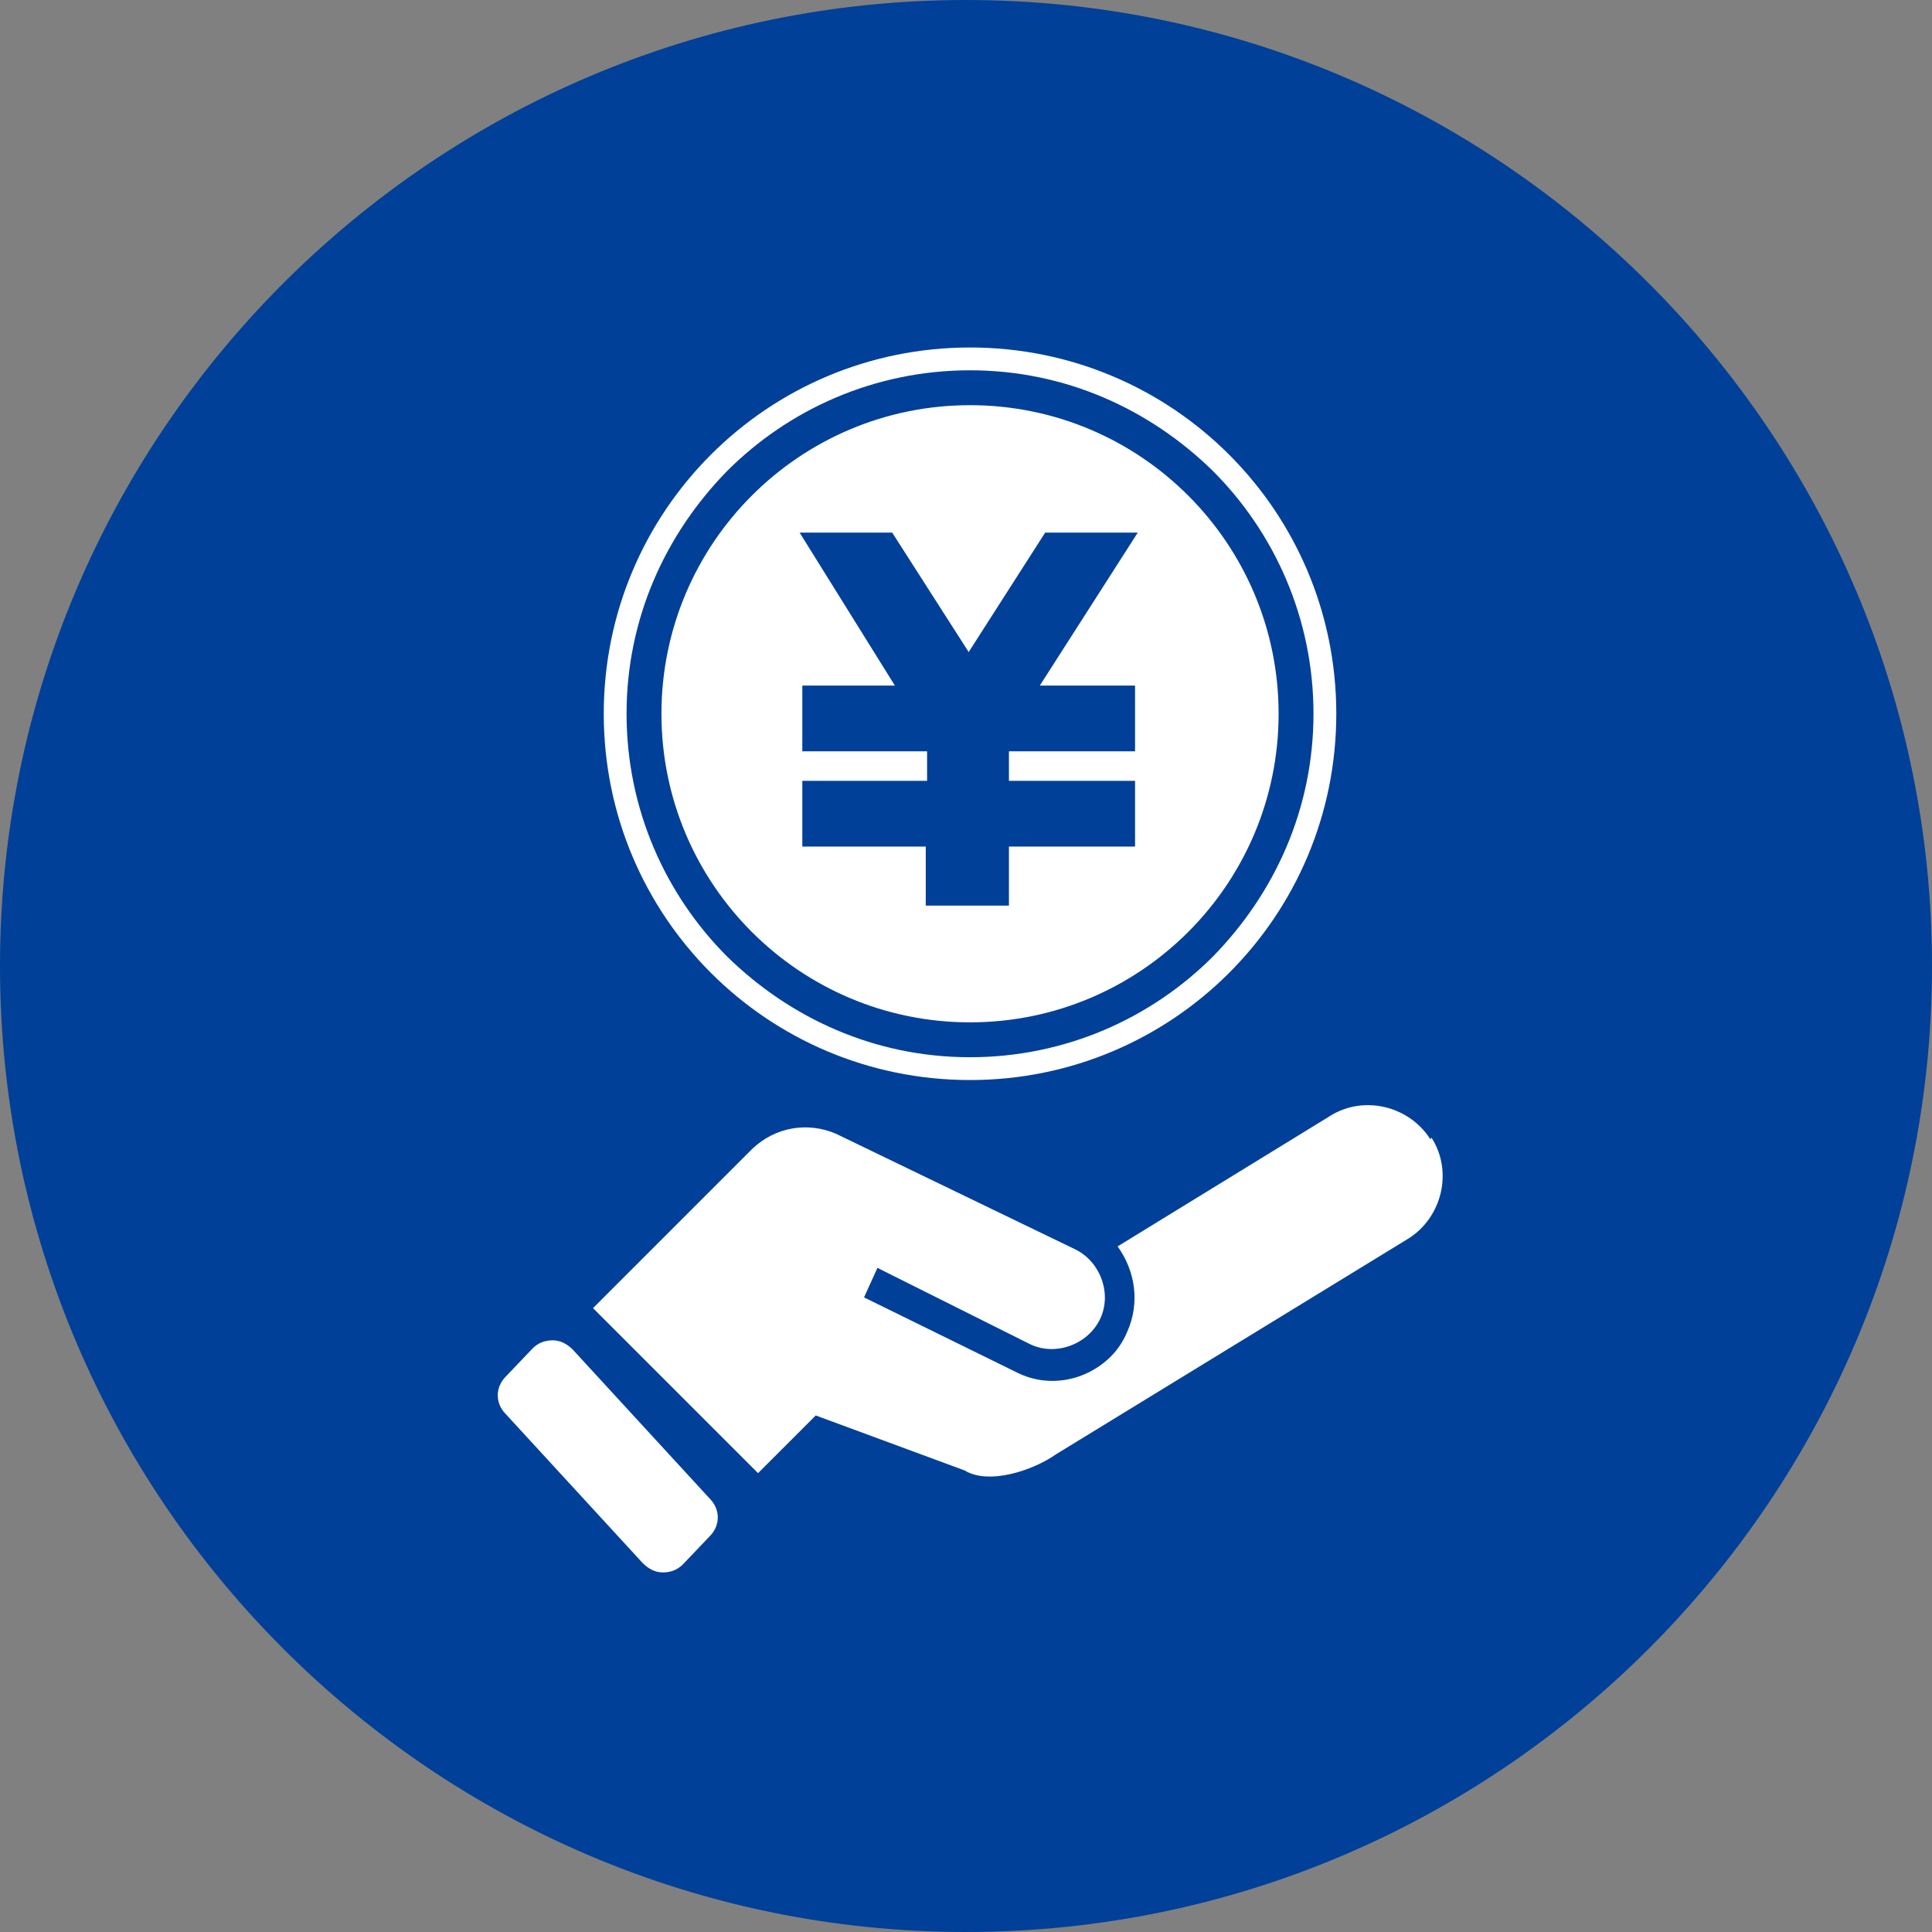 <?xml version="1.0" encoding="UTF-8"?>
<svg xmlns="http://www.w3.org/2000/svg" width="144" height="144" version="1.1" viewBox="0 0 144 144">
  <rect x="0" y="0" width="144" height="144" fill="#808080" stroke="none"/>
  <defs>
    <style>
      .st0 {
        fill: #fff;
      }

      .st1 {
        fill: #004098;
      }
    </style>
  </defs>
  <path class="st1" d="M72,0C32.3,0,0,32.3,0,72s32.3,72,72,72,72-32.3,72-72S111.7,0,72,0Z"/>
  <path class="st0" d="M106.6,84.9c-1.6-2.5-5-3.3-7.5-1.7l-15.8,9.7c1.3,1.8,1.7,4.2.7,6.4-.3.7-.7,1.3-1.2,1.8-1.8,1.8-4.6,2.4-7,1.2l-11.4-5.6,1-2.2,11.4,5.7c1.9.9,4.3,0,5.2-1.9.9-1.9,0-4.3-1.9-5.2l-17.8-8.6h0c-2.1-.9-4.5-.5-6.2,1.1l-11.9,11.9,12.3,12.3,4.3-4.3,11.1,4.1c1.8,1.1,5.1,0,6.8-1.2l26.3-16.1c2.5-1.6,3.3-5,1.7-7.5h0ZM42.7,100.6c-.4-.4-.9-.7-1.5-.7-.6,0-1.1.2-1.5.6l-2,2.1c-.8.8-.8,2,0,2.8l10.2,11.1c.4.4.9.7,1.5.7.6,0,1.1-.2,1.5-.6l2-2.1c.8-.8.8-2,0-2.8l-10.2-11.1Z"/>
  <path class="st0" d="M95.3,53.2c0-12.7-10.3-23-23-23s-23,10.3-23,23,10.3,23,23,23,23-10.3,23-23h0ZM59.8,63.1v-4.9h9.3v-2.2h-9.3v-4.9h6.9l-7.1-11.4h6.9l5.7,8.9,5.7-8.9h6.9l-7.3,11.4h7.1v4.9h-9.4v2.2h9.4v4.9h-9.4v4.4h-6.2v-4.4h-9.3ZM99.6,53.2c0-15.1-12.2-27.3-27.3-27.3-15.1,0-27.3,12.2-27.3,27.3,0,15.1,12.2,27.3,27.3,27.3s27.3-12.2,27.3-27.3h0ZM46.7,53.2c0-7.1,2.9-13.4,7.5-18.1,4.6-4.6,11-7.5,18.1-7.5s13.4,2.9,18.1,7.5c4.6,4.6,7.5,11,7.5,18.1s-2.9,13.4-7.5,18.1c-4.6,4.6-11,7.5-18.1,7.5s-13.4-2.9-18.1-7.5c-4.6-4.6-7.5-11-7.5-18.1h0Z"/>
</svg>